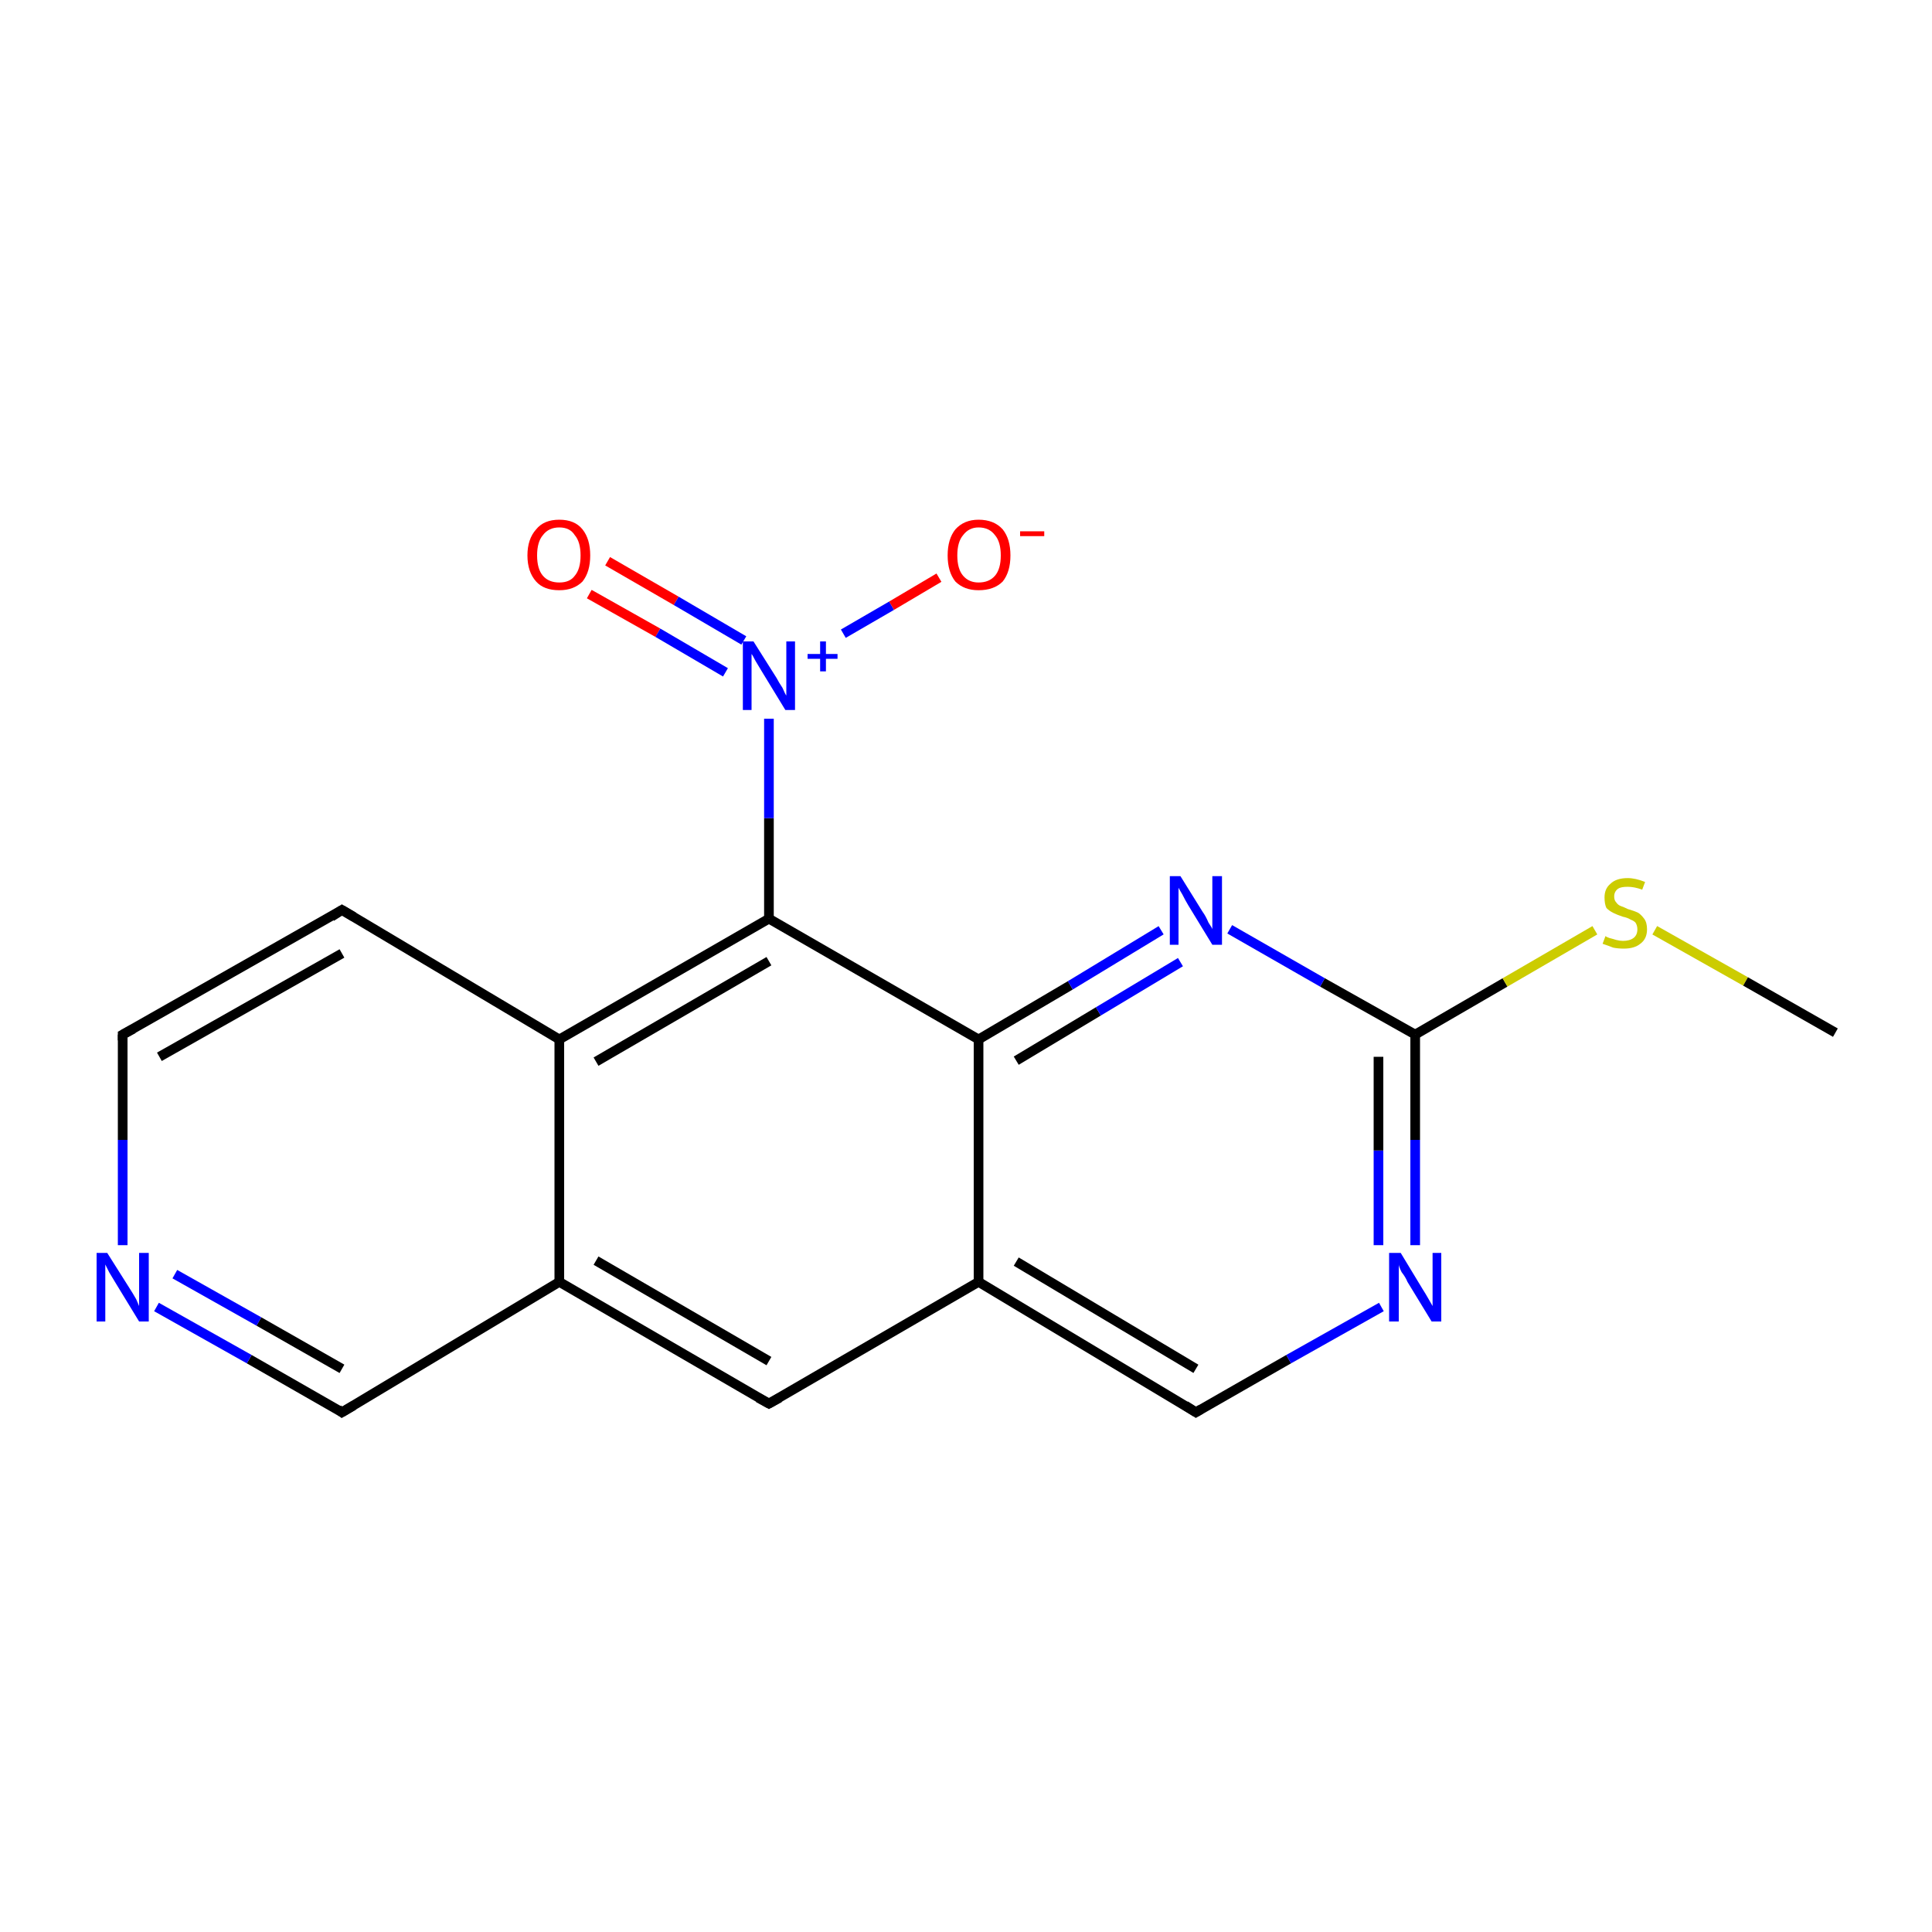 <?xml version='1.0' encoding='iso-8859-1'?>
<svg version='1.1' baseProfile='full'
              xmlns='http://www.w3.org/2000/svg'
                      xmlns:rdkit='http://www.rdkit.org/xml'
                      xmlns:xlink='http://www.w3.org/1999/xlink'
                  xml:space='preserve'
width='200px' height='200px' viewBox='0 0 200 200'>
<!-- END OF HEADER -->
<rect style='opacity:1.0;fill:#FFFFFF;stroke:none' width='200.0' height='200.0' x='0.0' y='0.0'> </rect>
<path class='bond-0 atom-5 atom-0' d='M 35.4,146.2 L 25.8,140.7' style='fill:none;fill-rule:evenodd;stroke:#000000;stroke-width:1.0px;stroke-linecap:butt;stroke-linejoin:miter;stroke-opacity:1' />
<path class='bond-0 atom-5 atom-0' d='M 25.8,140.7 L 16.2,135.3' style='fill:none;fill-rule:evenodd;stroke:#0000FF;stroke-width:1.0px;stroke-linecap:butt;stroke-linejoin:miter;stroke-opacity:1' />
<path class='bond-0 atom-5 atom-0' d='M 35.4,141.7 L 26.8,136.8' style='fill:none;fill-rule:evenodd;stroke:#000000;stroke-width:1.0px;stroke-linecap:butt;stroke-linejoin:miter;stroke-opacity:1' />
<path class='bond-0 atom-5 atom-0' d='M 26.8,136.8 L 18.1,131.9' style='fill:none;fill-rule:evenodd;stroke:#0000FF;stroke-width:1.0px;stroke-linecap:butt;stroke-linejoin:miter;stroke-opacity:1' />
<path class='bond-1 atom-5 atom-4' d='M 35.4,146.2 L 57.9,132.7' style='fill:none;fill-rule:evenodd;stroke:#000000;stroke-width:1.0px;stroke-linecap:butt;stroke-linejoin:miter;stroke-opacity:1' />
<path class='bond-2 atom-0 atom-11' d='M 12.7,128.9 L 12.7,118.0' style='fill:none;fill-rule:evenodd;stroke:#0000FF;stroke-width:1.0px;stroke-linecap:butt;stroke-linejoin:miter;stroke-opacity:1' />
<path class='bond-2 atom-0 atom-11' d='M 12.7,118.0 L 12.7,107.1' style='fill:none;fill-rule:evenodd;stroke:#000000;stroke-width:1.0px;stroke-linecap:butt;stroke-linejoin:miter;stroke-opacity:1' />
<path class='bond-3 atom-3 atom-4' d='M 79.6,145.3 L 57.9,132.7' style='fill:none;fill-rule:evenodd;stroke:#000000;stroke-width:1.0px;stroke-linecap:butt;stroke-linejoin:miter;stroke-opacity:1' />
<path class='bond-3 atom-3 atom-4' d='M 79.6,140.9 L 61.7,130.5' style='fill:none;fill-rule:evenodd;stroke:#000000;stroke-width:1.0px;stroke-linecap:butt;stroke-linejoin:miter;stroke-opacity:1' />
<path class='bond-4 atom-3 atom-13' d='M 79.6,145.3 L 101.3,132.7' style='fill:none;fill-rule:evenodd;stroke:#000000;stroke-width:1.0px;stroke-linecap:butt;stroke-linejoin:miter;stroke-opacity:1' />
<path class='bond-5 atom-4 atom-9' d='M 57.9,132.7 L 57.9,107.6' style='fill:none;fill-rule:evenodd;stroke:#000000;stroke-width:1.0px;stroke-linecap:butt;stroke-linejoin:miter;stroke-opacity:1' />
<path class='bond-6 atom-11 atom-10' d='M 12.7,107.1 L 35.4,94.2' style='fill:none;fill-rule:evenodd;stroke:#000000;stroke-width:1.0px;stroke-linecap:butt;stroke-linejoin:miter;stroke-opacity:1' />
<path class='bond-6 atom-11 atom-10' d='M 16.5,109.4 L 35.4,98.7' style='fill:none;fill-rule:evenodd;stroke:#000000;stroke-width:1.0px;stroke-linecap:butt;stroke-linejoin:miter;stroke-opacity:1' />
<path class='bond-7 atom-13 atom-1' d='M 101.3,132.7 L 123.8,146.2' style='fill:none;fill-rule:evenodd;stroke:#000000;stroke-width:1.0px;stroke-linecap:butt;stroke-linejoin:miter;stroke-opacity:1' />
<path class='bond-7 atom-13 atom-1' d='M 105.2,130.6 L 123.8,141.7' style='fill:none;fill-rule:evenodd;stroke:#000000;stroke-width:1.0px;stroke-linecap:butt;stroke-linejoin:miter;stroke-opacity:1' />
<path class='bond-8 atom-13 atom-12' d='M 101.3,132.7 L 101.3,107.6' style='fill:none;fill-rule:evenodd;stroke:#000000;stroke-width:1.0px;stroke-linecap:butt;stroke-linejoin:miter;stroke-opacity:1' />
<path class='bond-9 atom-1 atom-14' d='M 123.8,146.2 L 133.4,140.7' style='fill:none;fill-rule:evenodd;stroke:#000000;stroke-width:1.0px;stroke-linecap:butt;stroke-linejoin:miter;stroke-opacity:1' />
<path class='bond-9 atom-1 atom-14' d='M 133.4,140.7 L 143.0,135.3' style='fill:none;fill-rule:evenodd;stroke:#0000FF;stroke-width:1.0px;stroke-linecap:butt;stroke-linejoin:miter;stroke-opacity:1' />
<path class='bond-10 atom-9 atom-10' d='M 57.9,107.6 L 35.4,94.2' style='fill:none;fill-rule:evenodd;stroke:#000000;stroke-width:1.0px;stroke-linecap:butt;stroke-linejoin:miter;stroke-opacity:1' />
<path class='bond-11 atom-9 atom-8' d='M 57.9,107.6 L 79.6,95.1' style='fill:none;fill-rule:evenodd;stroke:#000000;stroke-width:1.0px;stroke-linecap:butt;stroke-linejoin:miter;stroke-opacity:1' />
<path class='bond-11 atom-9 atom-8' d='M 61.7,109.9 L 79.6,99.5' style='fill:none;fill-rule:evenodd;stroke:#000000;stroke-width:1.0px;stroke-linecap:butt;stroke-linejoin:miter;stroke-opacity:1' />
<path class='bond-12 atom-14 atom-16' d='M 146.5,128.9 L 146.5,118.0' style='fill:none;fill-rule:evenodd;stroke:#0000FF;stroke-width:1.0px;stroke-linecap:butt;stroke-linejoin:miter;stroke-opacity:1' />
<path class='bond-12 atom-14 atom-16' d='M 146.5,118.0 L 146.5,107.1' style='fill:none;fill-rule:evenodd;stroke:#000000;stroke-width:1.0px;stroke-linecap:butt;stroke-linejoin:miter;stroke-opacity:1' />
<path class='bond-12 atom-14 atom-16' d='M 142.7,128.9 L 142.7,119.1' style='fill:none;fill-rule:evenodd;stroke:#0000FF;stroke-width:1.0px;stroke-linecap:butt;stroke-linejoin:miter;stroke-opacity:1' />
<path class='bond-12 atom-14 atom-16' d='M 142.7,119.1 L 142.7,109.4' style='fill:none;fill-rule:evenodd;stroke:#000000;stroke-width:1.0px;stroke-linecap:butt;stroke-linejoin:miter;stroke-opacity:1' />
<path class='bond-13 atom-12 atom-8' d='M 101.3,107.6 L 79.6,95.1' style='fill:none;fill-rule:evenodd;stroke:#000000;stroke-width:1.0px;stroke-linecap:butt;stroke-linejoin:miter;stroke-opacity:1' />
<path class='bond-14 atom-12 atom-15' d='M 101.3,107.6 L 110.8,102.0' style='fill:none;fill-rule:evenodd;stroke:#000000;stroke-width:1.0px;stroke-linecap:butt;stroke-linejoin:miter;stroke-opacity:1' />
<path class='bond-14 atom-12 atom-15' d='M 110.8,102.0 L 120.2,96.3' style='fill:none;fill-rule:evenodd;stroke:#0000FF;stroke-width:1.0px;stroke-linecap:butt;stroke-linejoin:miter;stroke-opacity:1' />
<path class='bond-14 atom-12 atom-15' d='M 105.2,109.8 L 113.7,104.7' style='fill:none;fill-rule:evenodd;stroke:#000000;stroke-width:1.0px;stroke-linecap:butt;stroke-linejoin:miter;stroke-opacity:1' />
<path class='bond-14 atom-12 atom-15' d='M 113.7,104.7 L 122.2,99.6' style='fill:none;fill-rule:evenodd;stroke:#0000FF;stroke-width:1.0px;stroke-linecap:butt;stroke-linejoin:miter;stroke-opacity:1' />
<path class='bond-15 atom-8 atom-2' d='M 79.6,95.1 L 79.6,84.7' style='fill:none;fill-rule:evenodd;stroke:#000000;stroke-width:1.0px;stroke-linecap:butt;stroke-linejoin:miter;stroke-opacity:1' />
<path class='bond-15 atom-8 atom-2' d='M 79.6,84.7 L 79.6,74.4' style='fill:none;fill-rule:evenodd;stroke:#0000FF;stroke-width:1.0px;stroke-linecap:butt;stroke-linejoin:miter;stroke-opacity:1' />
<path class='bond-16 atom-16 atom-15' d='M 146.5,107.1 L 136.9,101.7' style='fill:none;fill-rule:evenodd;stroke:#000000;stroke-width:1.0px;stroke-linecap:butt;stroke-linejoin:miter;stroke-opacity:1' />
<path class='bond-16 atom-16 atom-15' d='M 136.9,101.7 L 127.3,96.2' style='fill:none;fill-rule:evenodd;stroke:#0000FF;stroke-width:1.0px;stroke-linecap:butt;stroke-linejoin:miter;stroke-opacity:1' />
<path class='bond-17 atom-16 atom-17' d='M 146.5,107.1 L 155.8,101.7' style='fill:none;fill-rule:evenodd;stroke:#000000;stroke-width:1.0px;stroke-linecap:butt;stroke-linejoin:miter;stroke-opacity:1' />
<path class='bond-17 atom-16 atom-17' d='M 155.8,101.7 L 165.1,96.3' style='fill:none;fill-rule:evenodd;stroke:#CCCC00;stroke-width:1.0px;stroke-linecap:butt;stroke-linejoin:miter;stroke-opacity:1' />
<path class='bond-18 atom-6 atom-2' d='M 62.9,58.1 L 70.0,62.2' style='fill:none;fill-rule:evenodd;stroke:#FF0000;stroke-width:1.0px;stroke-linecap:butt;stroke-linejoin:miter;stroke-opacity:1' />
<path class='bond-18 atom-6 atom-2' d='M 70.0,62.2 L 77.0,66.3' style='fill:none;fill-rule:evenodd;stroke:#0000FF;stroke-width:1.0px;stroke-linecap:butt;stroke-linejoin:miter;stroke-opacity:1' />
<path class='bond-18 atom-6 atom-2' d='M 61.0,61.5 L 68.1,65.5' style='fill:none;fill-rule:evenodd;stroke:#FF0000;stroke-width:1.0px;stroke-linecap:butt;stroke-linejoin:miter;stroke-opacity:1' />
<path class='bond-18 atom-6 atom-2' d='M 68.1,65.5 L 75.1,69.6' style='fill:none;fill-rule:evenodd;stroke:#0000FF;stroke-width:1.0px;stroke-linecap:butt;stroke-linejoin:miter;stroke-opacity:1' />
<path class='bond-19 atom-2 atom-7' d='M 87.3,65.6 L 92.3,62.7' style='fill:none;fill-rule:evenodd;stroke:#0000FF;stroke-width:1.0px;stroke-linecap:butt;stroke-linejoin:miter;stroke-opacity:1' />
<path class='bond-19 atom-2 atom-7' d='M 92.3,62.7 L 97.2,59.8' style='fill:none;fill-rule:evenodd;stroke:#FF0000;stroke-width:1.0px;stroke-linecap:butt;stroke-linejoin:miter;stroke-opacity:1' />
<path class='bond-20 atom-17 atom-18' d='M 171.3,96.3 L 180.7,101.6' style='fill:none;fill-rule:evenodd;stroke:#CCCC00;stroke-width:1.0px;stroke-linecap:butt;stroke-linejoin:miter;stroke-opacity:1' />
<path class='bond-20 atom-17 atom-18' d='M 180.7,101.6 L 190.0,106.9' style='fill:none;fill-rule:evenodd;stroke:#000000;stroke-width:1.0px;stroke-linecap:butt;stroke-linejoin:miter;stroke-opacity:1' />
<path d='M 122.7,145.5 L 123.8,146.2 L 124.3,145.9' style='fill:none;stroke:#000000;stroke-width:1.0px;stroke-linecap:butt;stroke-linejoin:miter;stroke-opacity:1;' />
<path d='M 78.5,144.7 L 79.6,145.3 L 80.7,144.7' style='fill:none;stroke:#000000;stroke-width:1.0px;stroke-linecap:butt;stroke-linejoin:miter;stroke-opacity:1;' />
<path d='M 35.0,145.9 L 35.4,146.2 L 36.6,145.5' style='fill:none;stroke:#000000;stroke-width:1.0px;stroke-linecap:butt;stroke-linejoin:miter;stroke-opacity:1;' />
<path d='M 34.3,94.9 L 35.4,94.2 L 36.6,94.9' style='fill:none;stroke:#000000;stroke-width:1.0px;stroke-linecap:butt;stroke-linejoin:miter;stroke-opacity:1;' />
<path d='M 12.7,107.7 L 12.7,107.1 L 13.8,106.5' style='fill:none;stroke:#000000;stroke-width:1.0px;stroke-linecap:butt;stroke-linejoin:miter;stroke-opacity:1;' />
<path class='atom-0' d='M 11.1 129.7
L 13.5 133.5
Q 13.7 133.8, 14.1 134.5
Q 14.4 135.2, 14.4 135.2
L 14.4 129.7
L 15.4 129.7
L 15.4 136.8
L 14.4 136.8
L 11.9 132.7
Q 11.6 132.2, 11.3 131.7
Q 11.0 131.1, 10.9 130.9
L 10.9 136.8
L 10.0 136.8
L 10.0 129.7
L 11.1 129.7
' fill='#0000FF'/>
<path class='atom-2' d='M 78.0 66.4
L 80.4 70.2
Q 80.6 70.6, 81.0 71.2
Q 81.3 71.9, 81.4 72.0
L 81.4 66.4
L 82.3 66.4
L 82.3 73.5
L 81.3 73.5
L 78.8 69.4
Q 78.5 68.9, 78.2 68.4
Q 77.9 67.8, 77.8 67.7
L 77.8 73.5
L 76.9 73.5
L 76.9 66.4
L 78.0 66.4
' fill='#0000FF'/>
<path class='atom-2' d='M 83.6 67.7
L 84.9 67.7
L 84.9 66.4
L 85.5 66.4
L 85.5 67.7
L 86.7 67.7
L 86.7 68.2
L 85.5 68.2
L 85.5 69.5
L 84.9 69.5
L 84.9 68.2
L 83.6 68.2
L 83.6 67.7
' fill='#0000FF'/>
<path class='atom-6' d='M 54.6 57.5
Q 54.6 55.8, 55.5 54.8
Q 56.3 53.8, 57.9 53.8
Q 59.5 53.8, 60.3 54.8
Q 61.1 55.8, 61.1 57.5
Q 61.1 59.2, 60.3 60.2
Q 59.4 61.1, 57.9 61.1
Q 56.3 61.1, 55.5 60.2
Q 54.6 59.2, 54.6 57.5
M 57.9 60.3
Q 59.0 60.3, 59.5 59.6
Q 60.1 58.9, 60.1 57.5
Q 60.1 56.1, 59.5 55.4
Q 59.0 54.6, 57.9 54.6
Q 56.8 54.6, 56.2 55.4
Q 55.6 56.1, 55.6 57.5
Q 55.6 58.9, 56.2 59.6
Q 56.8 60.3, 57.9 60.3
' fill='#FF0000'/>
<path class='atom-7' d='M 98.1 57.5
Q 98.1 55.8, 98.9 54.8
Q 99.8 53.8, 101.3 53.8
Q 102.9 53.8, 103.8 54.8
Q 104.6 55.8, 104.6 57.5
Q 104.6 59.2, 103.8 60.2
Q 102.9 61.1, 101.3 61.1
Q 99.8 61.1, 98.9 60.2
Q 98.1 59.2, 98.1 57.5
M 101.3 60.3
Q 102.4 60.3, 103.0 59.6
Q 103.6 58.9, 103.6 57.5
Q 103.6 56.1, 103.0 55.4
Q 102.4 54.6, 101.3 54.6
Q 100.3 54.6, 99.7 55.4
Q 99.1 56.1, 99.1 57.5
Q 99.1 58.9, 99.7 59.6
Q 100.3 60.3, 101.3 60.3
' fill='#FF0000'/>
<path class='atom-7' d='M 105.6 55.0
L 108.1 55.0
L 108.1 55.5
L 105.6 55.5
L 105.6 55.0
' fill='#FF0000'/>
<path class='atom-14' d='M 145.0 129.7
L 147.3 133.5
Q 147.5 133.8, 147.9 134.5
Q 148.3 135.2, 148.3 135.2
L 148.3 129.7
L 149.2 129.7
L 149.2 136.8
L 148.2 136.8
L 145.7 132.7
Q 145.5 132.2, 145.1 131.7
Q 144.8 131.1, 144.8 130.9
L 144.8 136.8
L 143.8 136.8
L 143.8 129.7
L 145.0 129.7
' fill='#0000FF'/>
<path class='atom-15' d='M 122.2 90.7
L 124.5 94.4
Q 124.8 94.8, 125.1 95.5
Q 125.5 96.1, 125.5 96.2
L 125.5 90.7
L 126.5 90.7
L 126.5 97.8
L 125.5 97.8
L 123.0 93.7
Q 122.7 93.2, 122.4 92.6
Q 122.1 92.1, 122.0 91.9
L 122.0 97.8
L 121.1 97.8
L 121.1 90.7
L 122.2 90.7
' fill='#0000FF'/>
<path class='atom-17' d='M 166.2 96.9
Q 166.3 97.0, 166.6 97.1
Q 167.0 97.2, 167.3 97.3
Q 167.7 97.4, 168.0 97.4
Q 168.7 97.4, 169.1 97.1
Q 169.5 96.8, 169.5 96.2
Q 169.5 95.8, 169.3 95.5
Q 169.1 95.3, 168.8 95.2
Q 168.5 95.0, 168.0 94.9
Q 167.4 94.7, 167.0 94.5
Q 166.6 94.3, 166.3 94.0
Q 166.1 93.6, 166.1 92.9
Q 166.1 92.0, 166.7 91.5
Q 167.3 90.9, 168.5 90.9
Q 169.3 90.9, 170.3 91.3
L 170.0 92.1
Q 169.2 91.8, 168.5 91.8
Q 167.8 91.8, 167.5 92.0
Q 167.1 92.3, 167.1 92.8
Q 167.1 93.2, 167.3 93.4
Q 167.5 93.7, 167.8 93.8
Q 168.1 93.9, 168.5 94.1
Q 169.2 94.3, 169.6 94.5
Q 169.9 94.7, 170.2 95.1
Q 170.5 95.5, 170.5 96.2
Q 170.5 97.2, 169.8 97.7
Q 169.2 98.2, 168.1 98.2
Q 167.5 98.2, 167.0 98.1
Q 166.5 97.9, 165.9 97.7
L 166.2 96.9
' fill='#CCCC00'/>
</svg>
